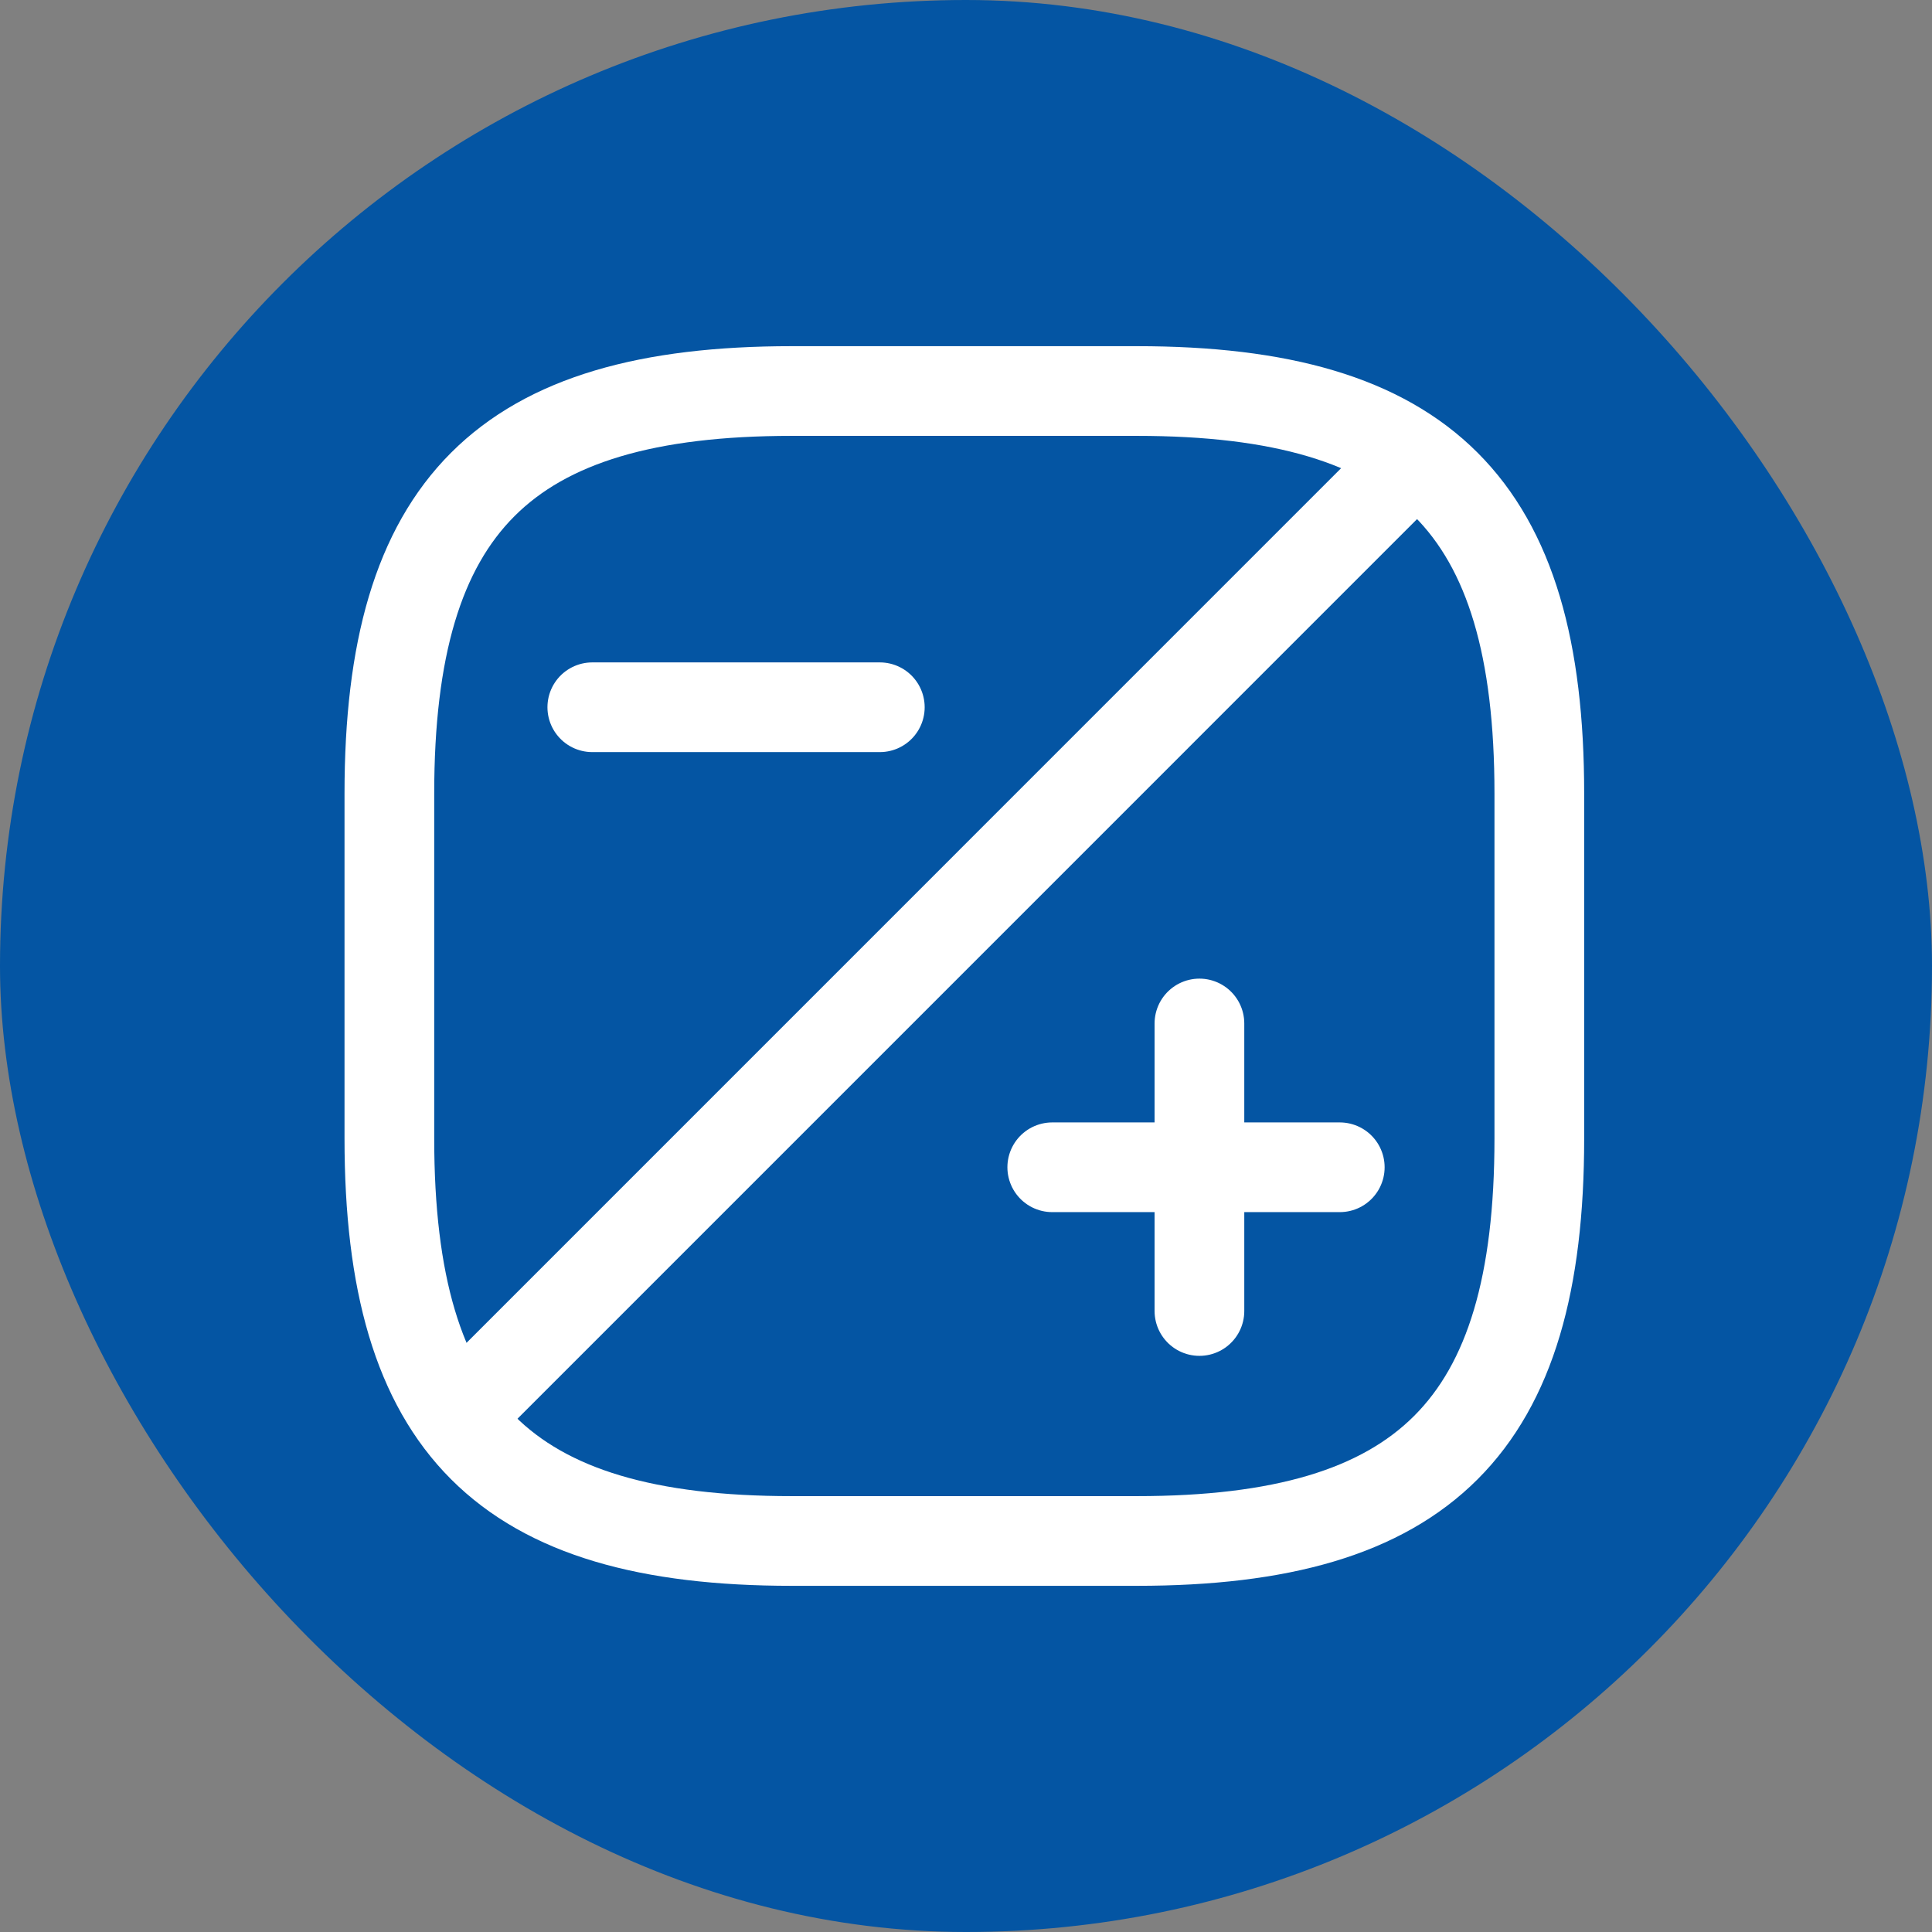 <svg width="28" height="28" viewBox="0 0 28 28" fill="none" xmlns="http://www.w3.org/2000/svg">
<rect x="0" y="0" width="28" height="28" fill="#808080" stroke="none"/>
<rect width="28" height="28" rx="14" fill="#0455A3"/>
<path d="M22.309 16.5V11.5C22.309 7.333 20.643 5.667 16.476 5.667H11.476C7.309 5.667 5.643 7.333 5.643 11.5V16.5C5.643 20.667 7.309 22.333 11.476 22.333H16.476C20.643 22.333 22.309 20.667 22.309 16.5Z" stroke="white" stroke-width="1.3" stroke-linecap="round" stroke-linejoin="round"/>
<path d="M20.433 6.708L6.725 20.417" stroke="white" stroke-width="1.3" stroke-linecap="round" stroke-linejoin="round"/>
<path d="M17.383 19V14.833" stroke="white" stroke-width="1.3" stroke-miterlimit="10" stroke-linecap="round" stroke-linejoin="round"/>
<path d="M19.417 16.917H15.25" stroke="white" stroke-width="1.3" stroke-miterlimit="10" stroke-linecap="round" stroke-linejoin="round"/>
<path d="M12.751 10.25H8.584" stroke="white" stroke-width="1.3" stroke-miterlimit="10" stroke-linecap="round" stroke-linejoin="round"/>
</svg>
